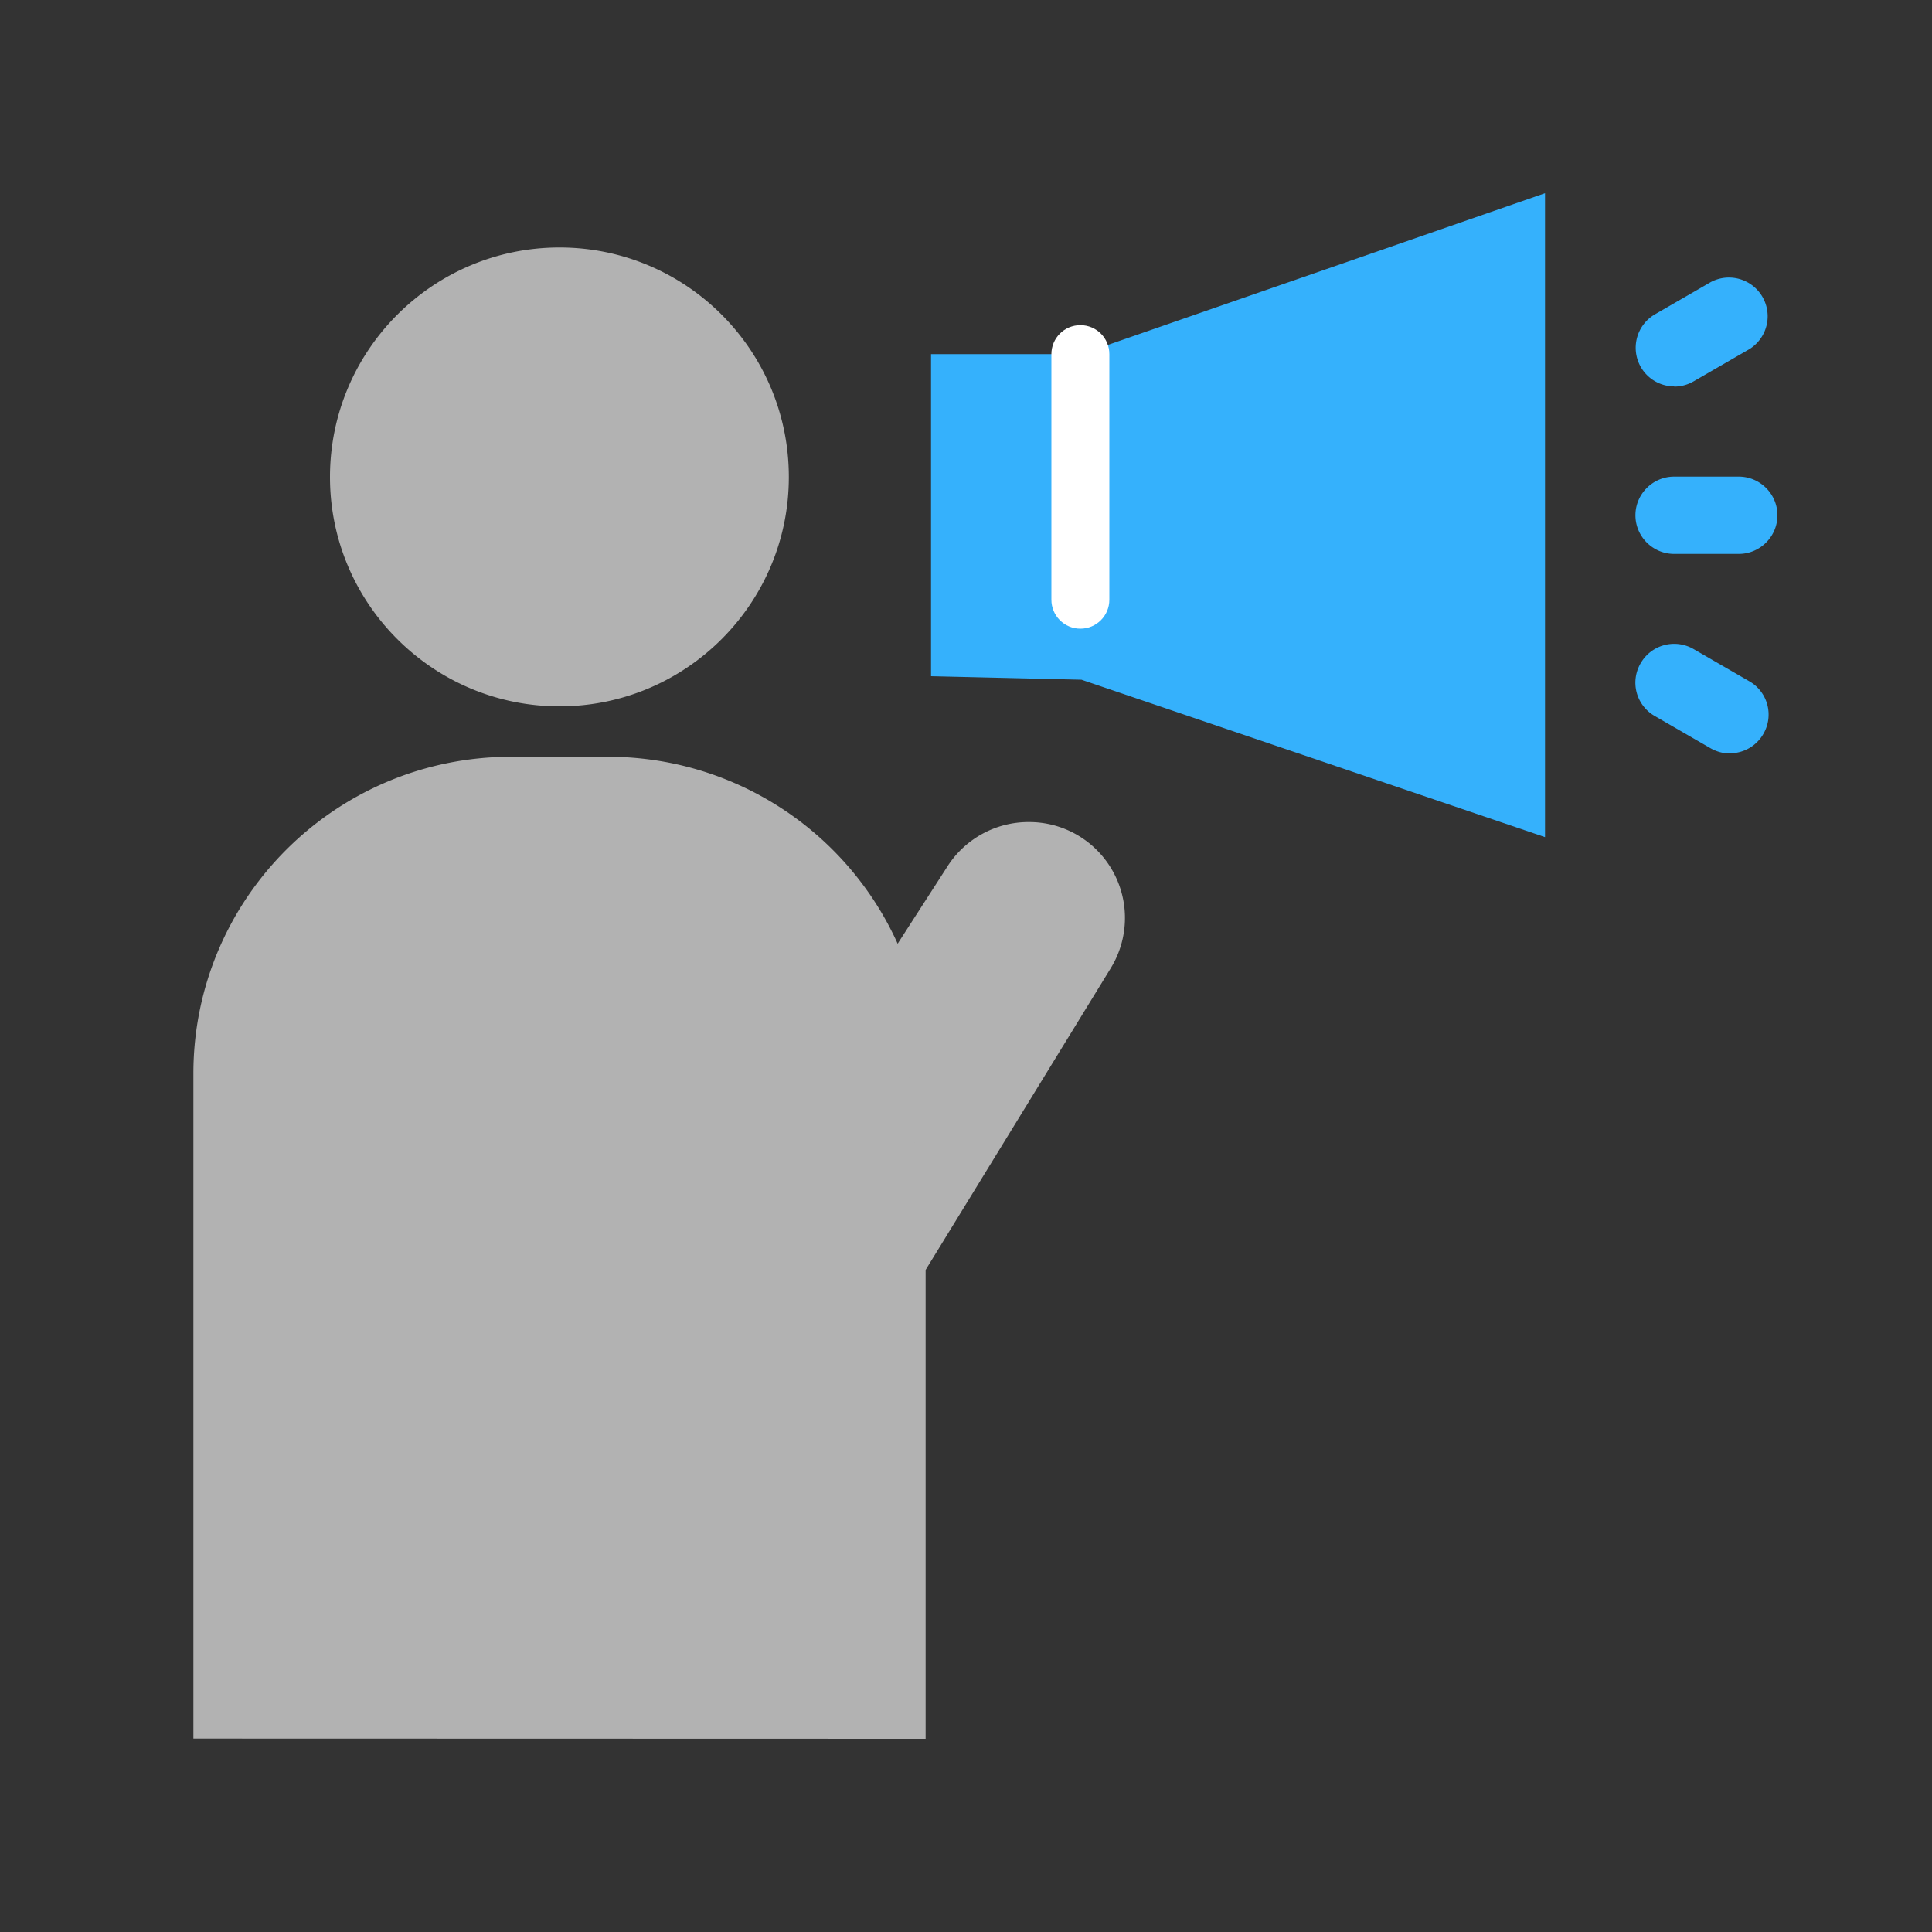 <svg width="80" height="80" fill="none" xmlns="http://www.w3.org/2000/svg"><rect width="100%" height="100%" fill="#333333" stroke="none"/><g clip-path="url(#clip0_53_1955)"><path d="M18.72 47.312l6.864 10.104c2.408 3.544 7.68 3.416 9.92-.232l2.824-4.6L46 40.08a3.973 3.973 0 00-.512-4.808A3.956 3.956 0 0042.6 34.04a3.983 3.983 0 00-3.36 1.824l-2.072 3.216-4.792 7.448a1.715 1.715 0 01-2.856.04l-3.048-4.488m6.192-22.328c0 5.24-4.256 9.496-9.496 9.496s-9.504-4.256-9.504-9.496 4.256-9.504 9.504-9.504c5.248 0 9.496 4.256 9.496 9.504z" fill="#B2B2B2"/><path d="M44.728 28.144L38.552 28V14.664h6.224L63.976 8v26.664l-19.2-6.52h-.048zM72 22.936h-2.68c-.88 0-1.6-.72-1.6-1.6 0-.88.72-1.6 1.6-1.6H72c.88 0 1.6.72 1.6 1.6 0 .88-.72 1.6-1.6 1.6zM69.328 16a1.598 1.598 0 01-1.384-.8 1.603 1.603 0 01.584-2.184l2.312-1.336a1.603 1.603 0 011.6 2.776l-2.312 1.336a1.602 1.602 0 01-.8.216V16zm2.304 15.2c-.272 0-.544-.072-.8-.216l-2.312-1.336a1.589 1.589 0 01-.584-2.184 1.6 1.6 0 012.184-.592l2.312 1.336a1.589 1.589 0 01.584 2.184c-.296.512-.832.8-1.384.8v.008z" fill="#35B1FC"/><path d="M44.736 26.032c-.664 0-1.2-.536-1.2-1.2V14.664c0-.664.536-1.2 1.2-1.2.664 0 1.2.536 1.2 1.2v10.168c0 .664-.536 1.2-1.2 1.2z" fill="#fff"/><path d="M38.328 72V52.584l-1.16-13.512a13.162 13.162 0 00-12-7.736h-4c-7.28 0-13.16 5.88-13.16 13.12v27.536" fill="#B2B2B2"/></g><defs><clipPath id="clip0_53_1955"><path fill="#fff" d="M0 0h80v80H0z"/></clipPath></defs></svg>